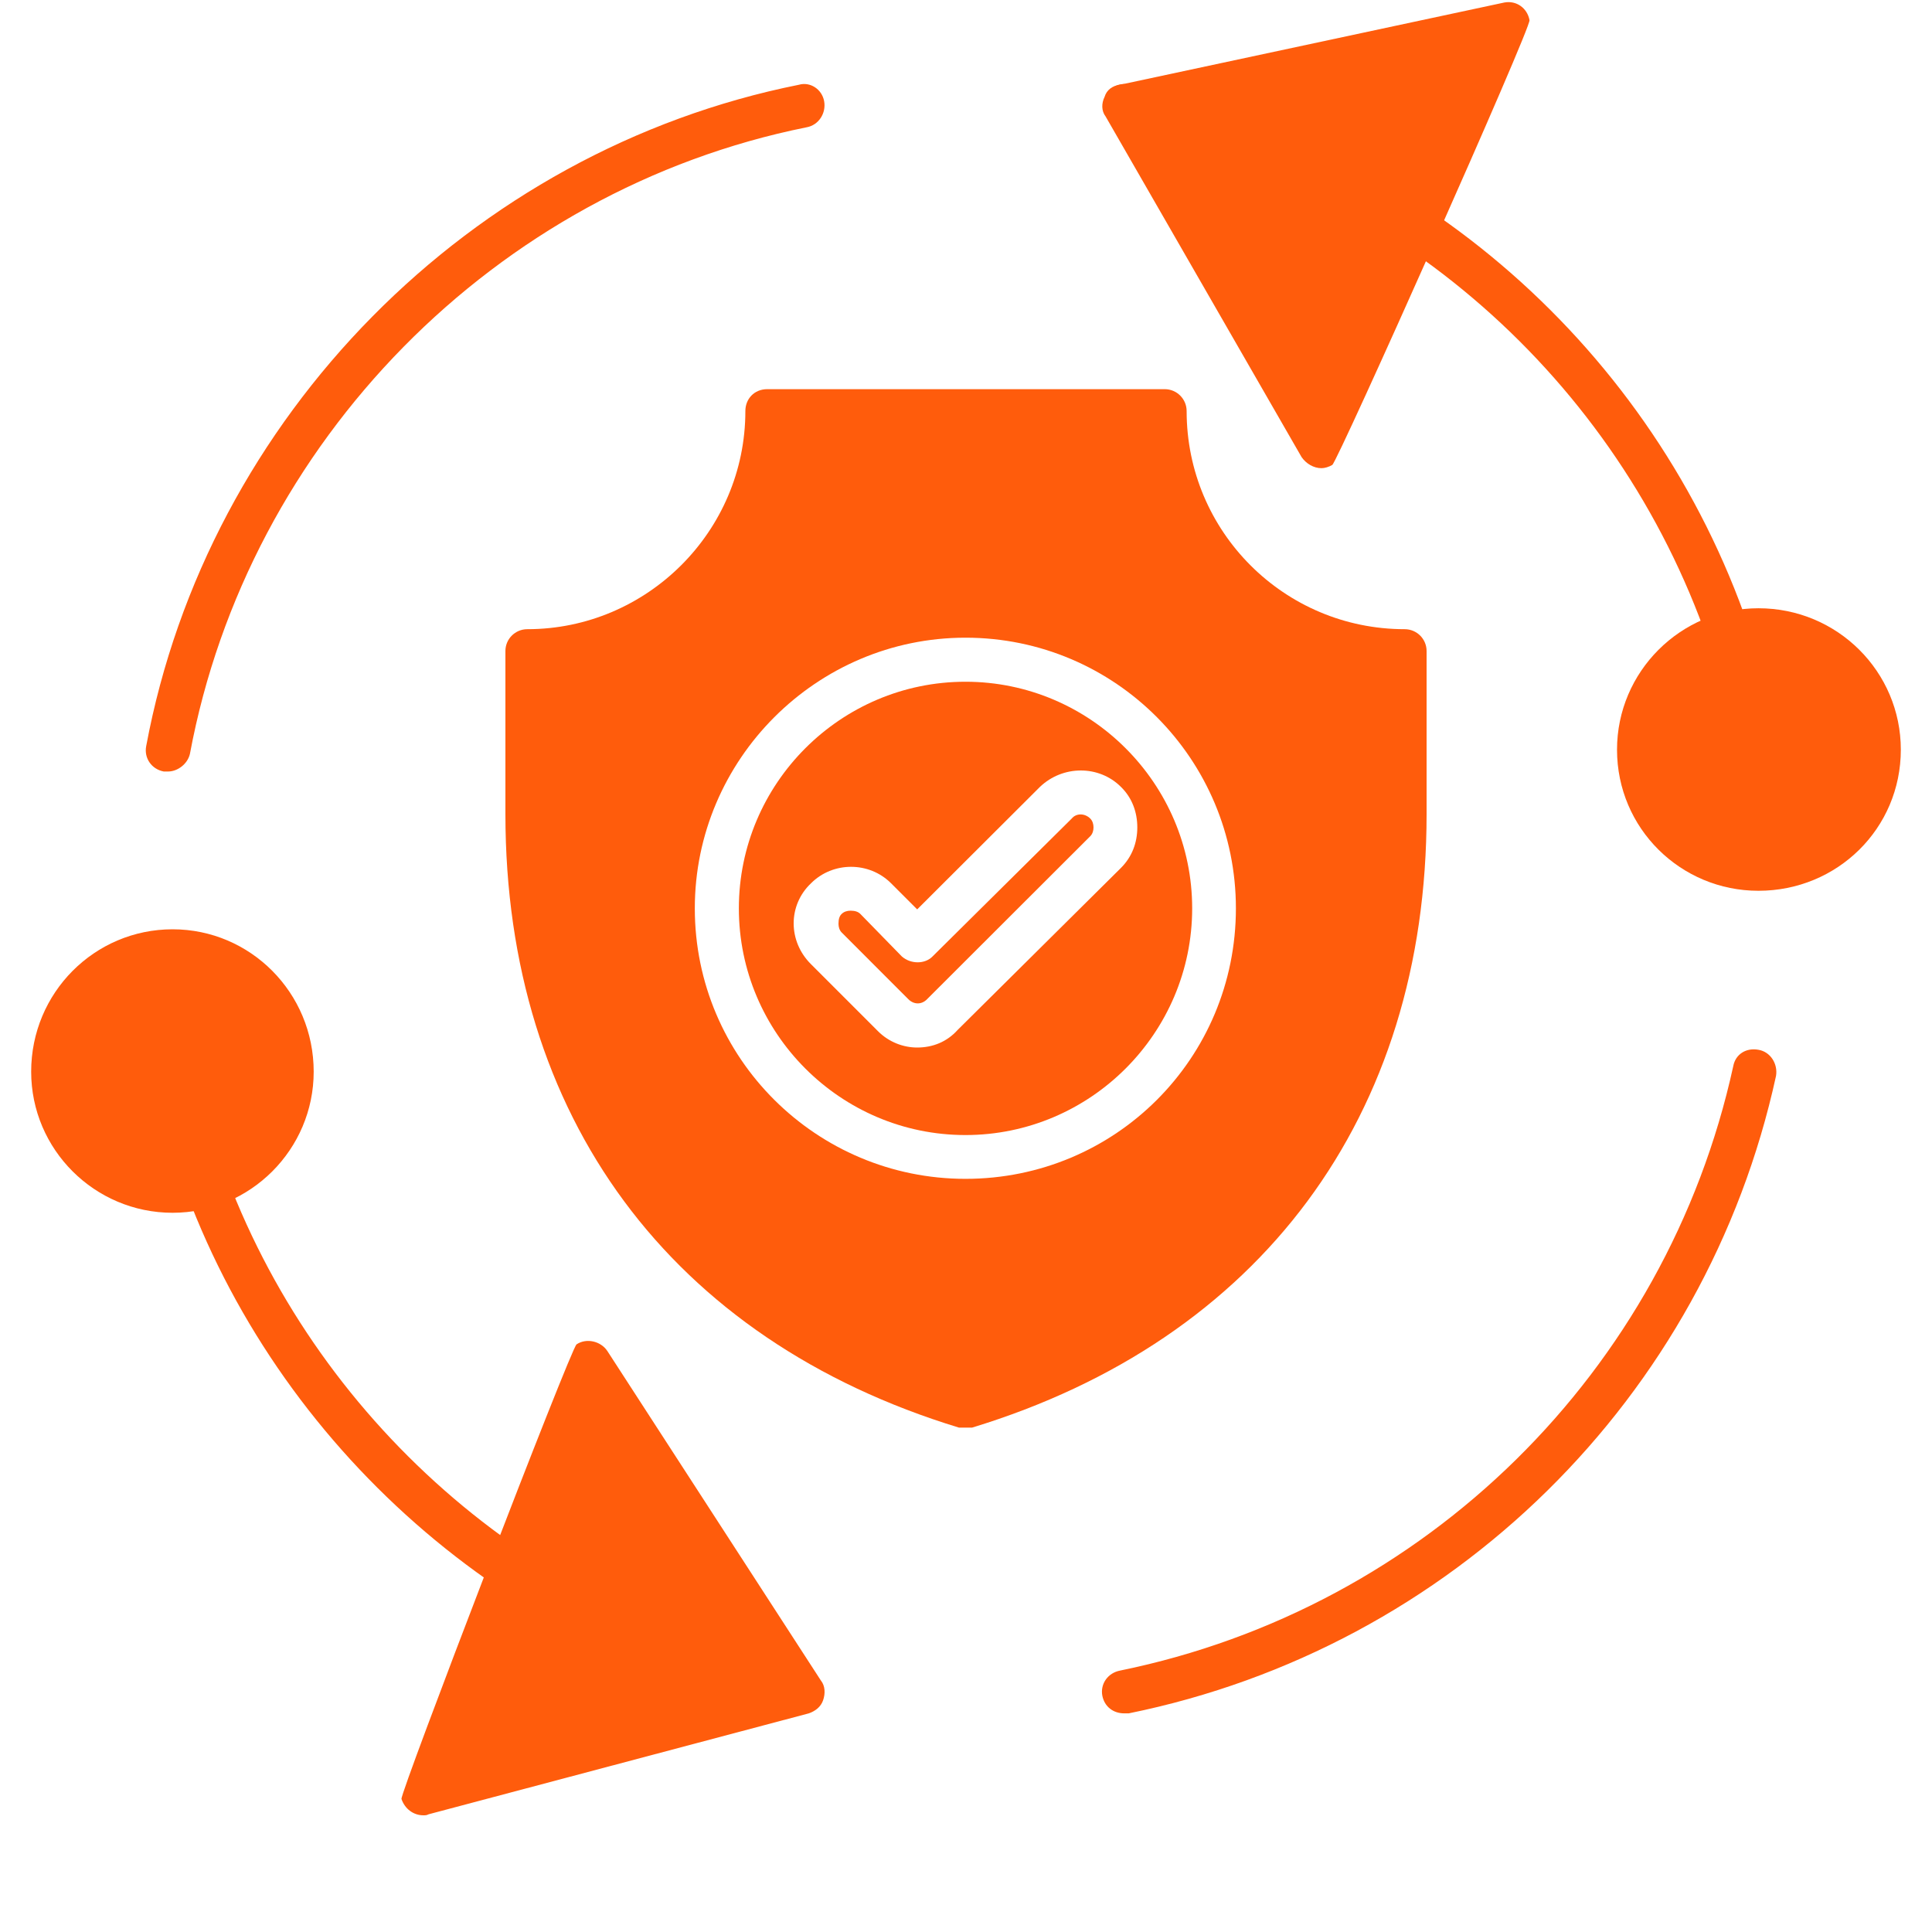 <svg xmlns="http://www.w3.org/2000/svg" xmlns:xlink="http://www.w3.org/1999/xlink" width="40" zoomAndPan="magnify" viewBox="0 0 30 30" height="40" preserveAspectRatio="xMidYMid meet" version="1.0"><defs><clipPath id="f675994575"><path d="M 6 20 L 13 20 L 13 28.305 L 6 28.305 Z M 6 20 " clip-rule="nonzero"/></clipPath><clipPath id="7213b8fd1b"><path d="M 25 9 L 29.516 9 L 29.516 14 L 25 14 Z M 25 9 " clip-rule="nonzero"/></clipPath><clipPath id="3b7955bc56"><path d="M 0.484 14 L 5 14 L 5 19 L 0.484 19 Z M 0.484 14 " clip-rule="nonzero"/></clipPath></defs><path fill="#ff5c0c" d="M 17.457 26.605 C 17.289 26.605 17.152 26.504 17.117 26.332 C 17.082 26.148 17.203 25.977 17.391 25.941 C 22.133 24.973 25.875 21.301 26.914 16.555 C 26.949 16.367 27.117 16.266 27.305 16.301 C 27.492 16.332 27.609 16.52 27.578 16.707 C 26.488 21.707 22.543 25.586 17.527 26.605 C 17.508 26.605 17.477 26.605 17.457 26.605 Z M 12.441 26.605 C 12.422 26.605 12.406 26.605 12.371 26.605 C 8.07 25.738 4.445 22.645 2.898 18.527 C 2.832 18.355 2.914 18.168 3.086 18.102 C 3.273 18.035 3.461 18.117 3.527 18.289 C 5.008 22.184 8.426 25.109 12.508 25.941 C 12.695 25.977 12.816 26.148 12.781 26.332 C 12.746 26.504 12.594 26.605 12.441 26.605 Z M 2.609 11.98 C 2.594 11.98 2.574 11.98 2.543 11.98 C 2.355 11.945 2.234 11.773 2.27 11.586 C 3.223 6.469 7.305 2.336 12.406 1.316 C 12.578 1.266 12.762 1.383 12.797 1.57 C 12.832 1.758 12.711 1.945 12.523 1.977 C 7.695 2.949 3.852 6.859 2.949 11.707 C 2.914 11.859 2.762 11.98 2.609 11.98 Z M 26.828 10.191 C 26.691 10.191 26.559 10.09 26.523 9.957 C 25.109 5.891 21.641 2.828 17.406 1.977 C 17.238 1.945 17.117 1.758 17.152 1.57 C 17.184 1.383 17.355 1.266 17.543 1.316 C 22 2.199 25.672 5.43 27.152 9.734 C 27.238 9.957 27.066 10.191 26.828 10.191 Z M 26.828 10.191 " fill-opacity="1" fill-rule="evenodd"/><path fill="#ff5c0c" d="M 20.52 7.27 C 20.398 7.27 20.281 7.199 20.211 7.098 L 17.168 1.809 C 17.102 1.723 17.102 1.605 17.152 1.504 C 17.184 1.398 17.27 1.332 17.391 1.316 L 23.359 0.039 C 23.547 0.004 23.715 0.125 23.75 0.312 C 23.785 0.414 20.773 7.164 20.688 7.219 C 20.637 7.25 20.57 7.27 20.52 7.27 Z M 20.52 7.27 " fill-opacity="1" fill-rule="evenodd"/><g clip-path="url(#f675994575)"><path fill="#ff5c0c" d="M 6.574 28.188 C 6.418 28.188 6.285 28.086 6.234 27.934 C 6.215 27.832 8.867 20.926 8.953 20.875 C 9.105 20.773 9.328 20.824 9.43 20.977 L 12.746 26.094 C 12.816 26.18 12.816 26.301 12.781 26.402 C 12.746 26.504 12.66 26.57 12.559 26.605 L 6.656 28.172 C 6.625 28.188 6.605 28.188 6.574 28.188 Z M 6.574 28.188 " fill-opacity="1" fill-rule="evenodd"/></g><g clip-path="url(#7213b8fd1b)"><path fill="#ff5c0c" d="M 27.305 13.832 C 26.098 13.832 25.109 12.863 25.109 11.641 C 25.109 10.43 26.098 9.445 27.305 9.445 C 28.531 9.445 29.516 10.43 29.516 11.641 C 29.516 12.863 28.531 13.832 27.305 13.832 Z M 27.305 13.832 " fill-opacity="1" fill-rule="evenodd"/></g><g clip-path="url(#3b7955bc56)"><path fill="#ff5c0c" d="M 2.68 18.832 C 1.469 18.832 0.484 17.848 0.484 16.641 C 0.484 15.414 1.469 14.43 2.68 14.43 C 3.887 14.43 4.871 15.414 4.871 16.641 C 4.871 17.848 3.887 18.832 2.68 18.832 Z M 2.68 18.832 " fill-opacity="1" fill-rule="evenodd"/></g><path fill="#ff5c0c" d="M 14.992 22.168 C 14.957 22.168 14.922 22.168 14.891 22.168 C 10.418 20.805 7.848 17.336 7.848 12.641 L 7.848 10.109 C 7.848 9.922 8 9.77 8.188 9.77 C 10.043 9.77 11.574 8.254 11.574 6.383 C 11.574 6.195 11.711 6.043 11.914 6.043 L 18.086 6.043 C 18.273 6.043 18.426 6.195 18.426 6.383 C 18.426 8.254 19.941 9.77 21.812 9.77 C 22 9.77 22.152 9.922 22.152 10.109 L 22.152 12.641 C 22.152 17.336 19.566 20.805 15.094 22.168 C 15.059 22.168 15.027 22.168 14.992 22.168 Z M 13.207 14.141 C 13.156 14.141 13.105 14.156 13.07 14.191 C 13.035 14.223 13.02 14.273 13.02 14.344 C 13.02 14.395 13.035 14.445 13.07 14.48 L 14.105 15.516 C 14.191 15.602 14.312 15.602 14.395 15.516 L 16.93 12.984 C 16.965 12.949 16.98 12.898 16.98 12.848 C 16.98 12.797 16.965 12.746 16.93 12.711 C 16.844 12.625 16.711 12.625 16.641 12.711 L 14.48 14.852 C 14.363 14.973 14.141 14.973 14.004 14.852 L 13.359 14.191 C 13.324 14.156 13.273 14.141 13.207 14.141 Z M 14.992 18.305 C 12.68 18.305 10.789 16.434 10.789 14.105 C 10.789 11.793 12.68 9.902 14.992 9.902 C 17.32 9.902 19.191 11.793 19.191 14.105 C 19.191 16.434 17.32 18.305 14.992 18.305 Z M 14.992 18.305 " fill-opacity="1" fill-rule="evenodd"/><path fill="#ff5c0c" d="M 17.406 13.477 L 14.871 15.992 C 14.703 16.18 14.48 16.266 14.242 16.266 C 14.023 16.266 13.801 16.18 13.633 16.012 L 12.594 14.973 C 12.234 14.617 12.234 14.055 12.594 13.715 C 12.934 13.375 13.496 13.375 13.836 13.715 L 14.242 14.121 L 16.148 12.219 C 16.504 11.879 17.066 11.879 17.406 12.219 C 17.578 12.387 17.66 12.609 17.66 12.848 C 17.66 13.086 17.578 13.305 17.406 13.477 Z M 11.473 14.105 C 11.473 16.043 13.051 17.625 14.992 17.625 C 16.93 17.625 18.512 16.043 18.512 14.105 C 18.512 12.168 16.93 10.586 14.992 10.586 C 13.051 10.586 11.473 12.168 11.473 14.105 Z M 11.473 14.105 " fill-opacity="1" fill-rule="evenodd"/></svg>